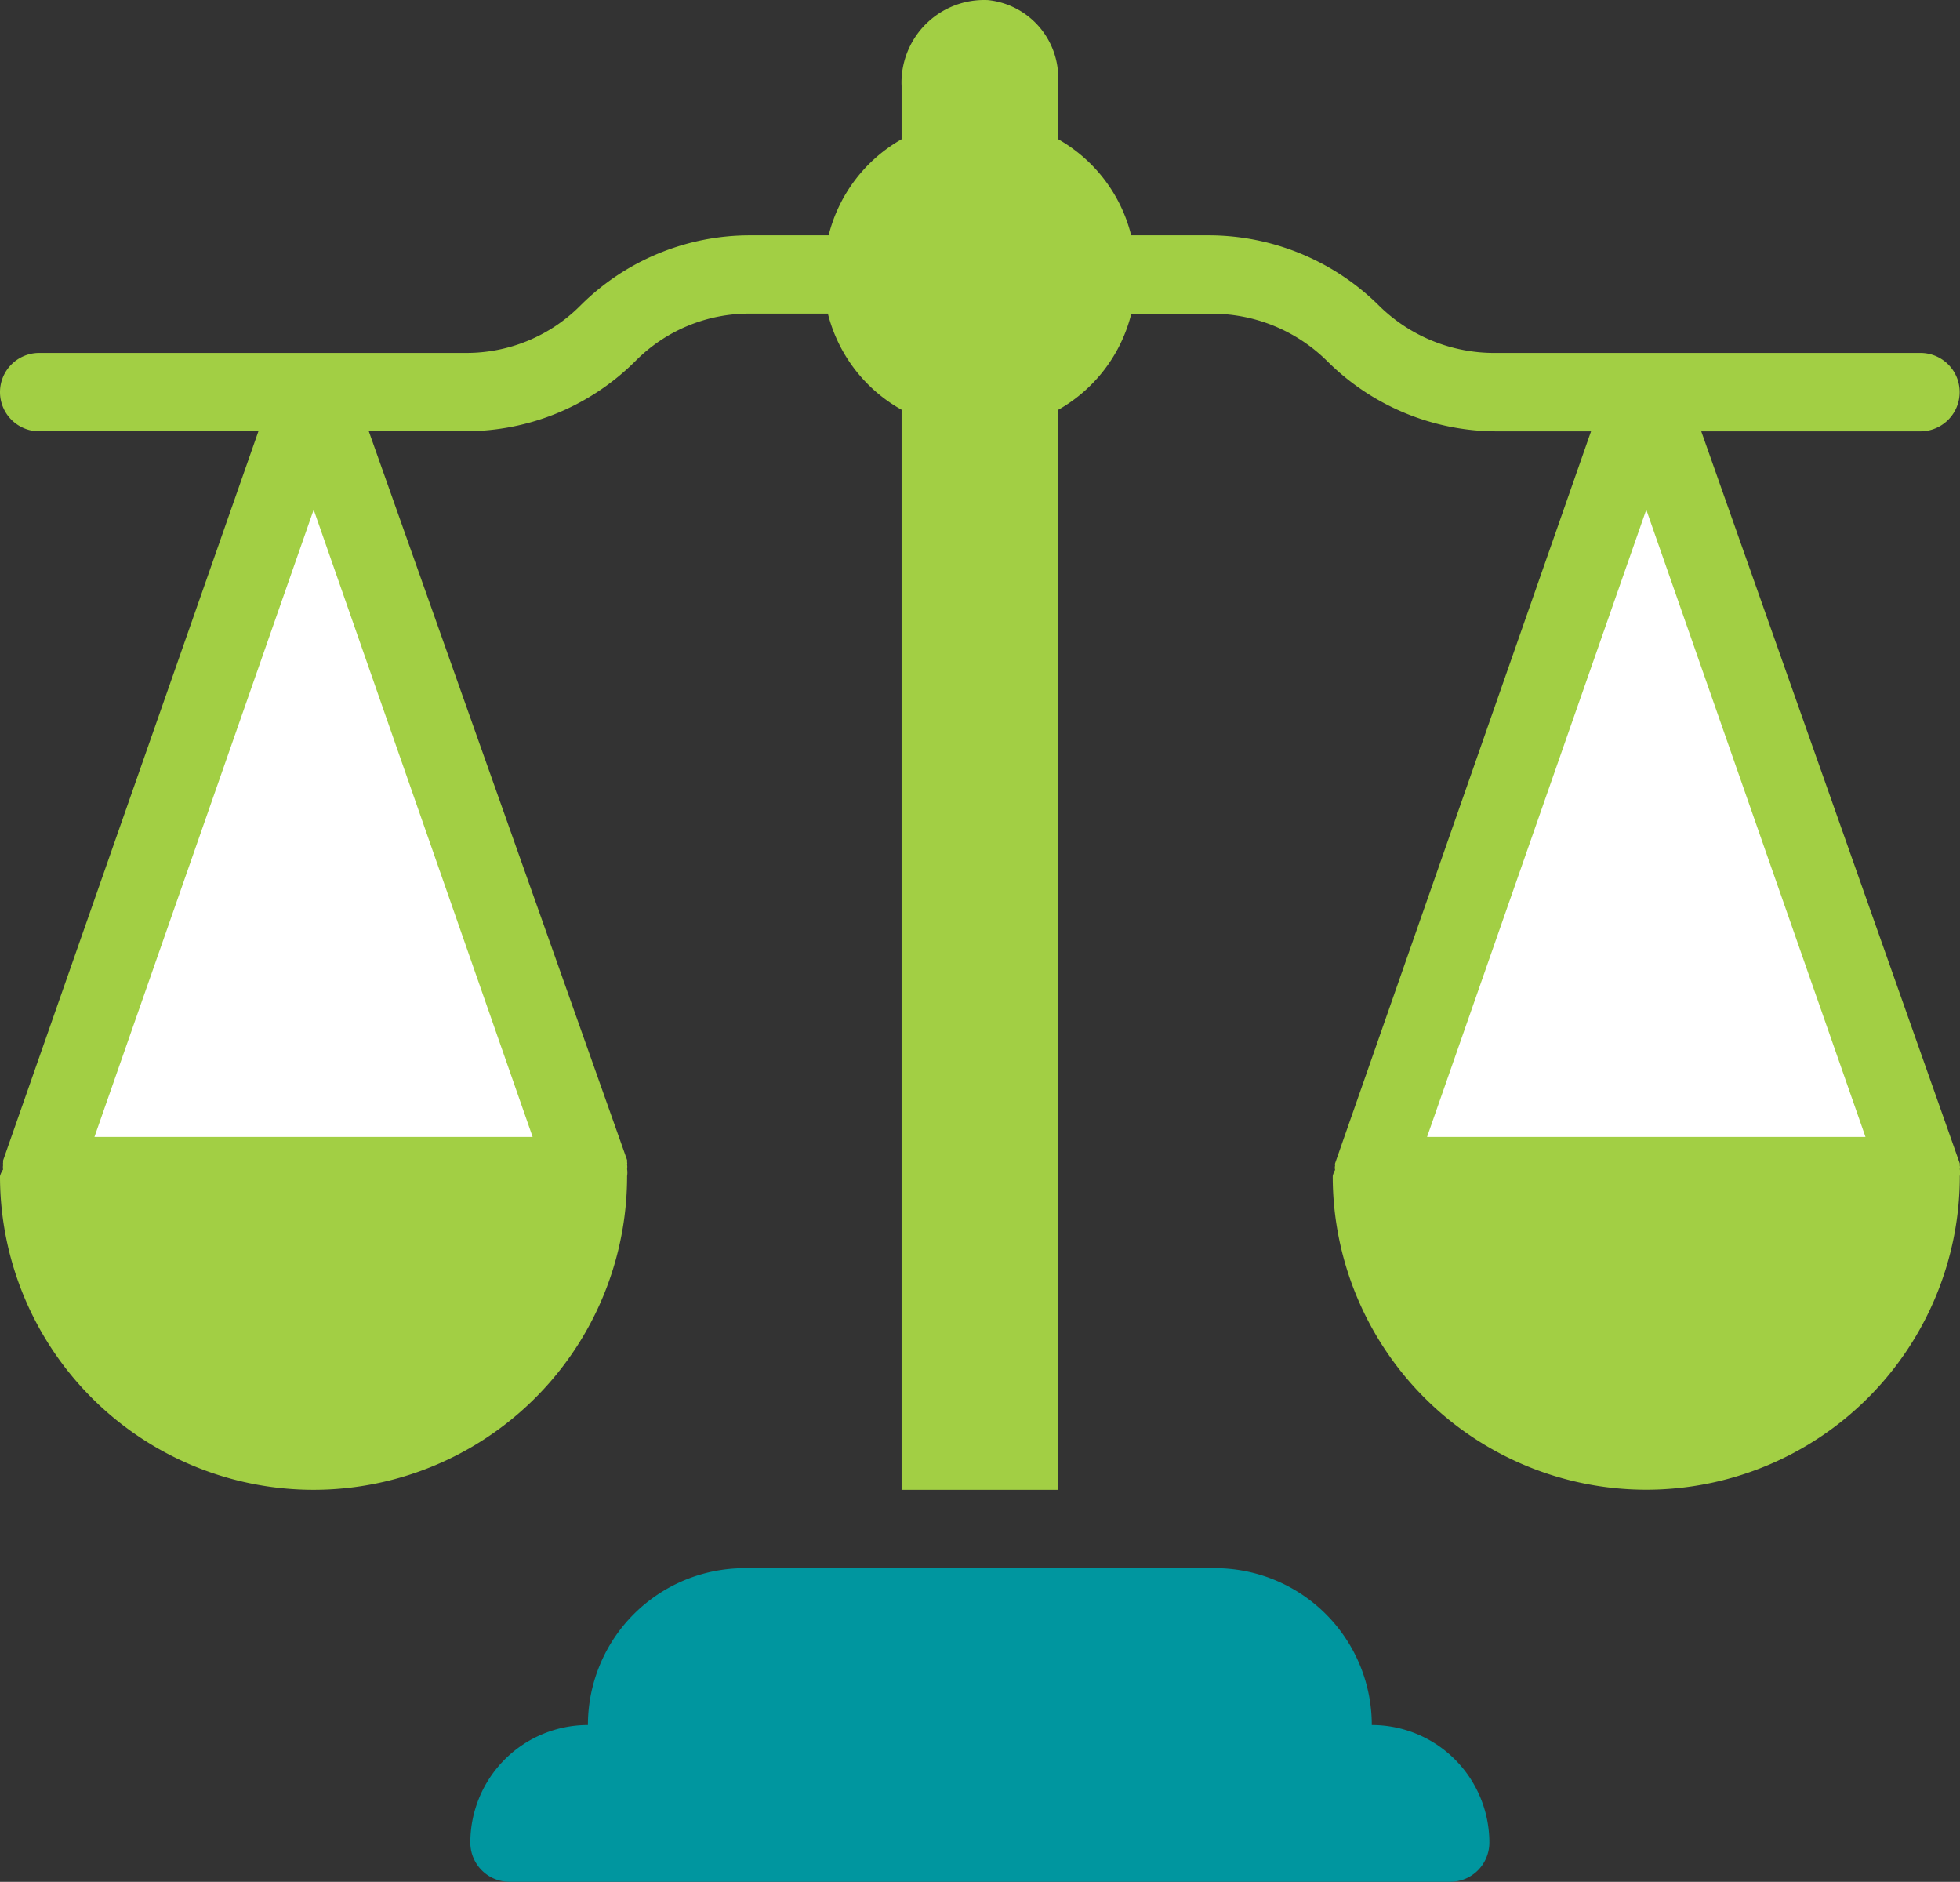 <svg xmlns="http://www.w3.org/2000/svg" xmlns:xlink="http://www.w3.org/1999/xlink" width="63.48" height="60.935" viewBox="0 0 63.48 60.935"><rect x="0" y="0" width="63.48" height="60.935" fill="#333333" stroke="none"/><defs><clipPath id="clip-path"><path id="Path_2918" data-name="Path 2918" d="M0,22.053H63.48V-38.882H0Z" transform="translate(0 38.882)" fill="none"></path></clipPath></defs><g id="Group_3072" data-name="Group 3072" transform="translate(0)"><g id="Group_3067" data-name="Group 3067" transform="translate(0 0)" clip-path="url(#clip-path)"><g id="Group_3066" data-name="Group 3066" transform="translate(0 0)"><path id="Path_2917" data-name="Path 2917" d="M22.97,13.659a.159.159,0,0,0,0-.077L14.6-10.116h7.1a1.27,1.27,0,0,0,1.269-1.269A1.269,1.269,0,0,0,21.7-12.655H7.966a5.312,5.312,0,0,1-3.808-1.536,7.844,7.844,0,0,0-5.484-2.272H-3.864a4.951,4.951,0,0,0-2.362-3.111v-1.967A2.537,2.537,0,0,0-8.5-24.08a2.677,2.677,0,0,0-2.8,2.547,2.319,2.319,0,0,0,0,.234v1.725a4.951,4.951,0,0,0-2.362,3.111H-16.2a7.766,7.766,0,0,0-5.5,2.272,5.2,5.2,0,0,1-3.719,1.536H-39.231A1.269,1.269,0,0,0-40.5-11.386a1.27,1.27,0,0,0,1.269,1.269h7.1L-40.4,13.495v.075a.159.159,0,0,0,0,.077.417.417,0,0,0,0,.139.685.685,0,0,0-.1.216A10.155,10.155,0,0,0-30.345,24.158,10.155,10.155,0,0,0-20.19,14a.7.7,0,0,0,0-.229.417.417,0,0,0,0-.139.159.159,0,0,0,0-.077v-.075l-8.366-23.6h3.136a7.77,7.77,0,0,0,5.5-2.272,5.183,5.183,0,0,1,3.694-1.536h2.539A4.95,4.95,0,0,0-11.3-10.815V24.158h5.078V-10.815a4.948,4.948,0,0,0,2.362-3.109h2.539a5.3,5.3,0,0,1,3.808,1.536,7.779,7.779,0,0,0,5.484,2.272h3.059l-8.289,23.7a.159.159,0,0,0,0,.077.263.263,0,0,0,0,.139.683.683,0,0,0-.077.2,10.155,10.155,0,0,0,20.31,0,.7.7,0,0,0,0-.229.281.281,0,0,0,0-.114" transform="translate(40.5 24.083)" fill="#a2cf44"></path></g></g><g id="Group_3068" data-name="Group 3068" transform="translate(3.059 16.505)"><path id="Path_2919" data-name="Path 2919" d="M5.136,7.35H-9.056l7.1-20.31Z" transform="translate(9.056 12.96)" fill="#fff"></path></g><g id="Group_3069" data-name="Group 3069" transform="translate(46.219 16.505)"><path id="Path_2920" data-name="Path 2920" d="M0,7.35,7.1-12.96l7.1,20.31Z" transform="translate(0 12.96)" fill="#fff"></path></g><g id="Group_3071" data-name="Group 3071" transform="translate(0 0)" clip-path="url(#clip-path)"><g id="Group_3070" data-name="Group 3070" transform="translate(15.233 50.779)"><path id="Path_2921" data-name="Path 2921" d="M10.566,1.838A5.078,5.078,0,0,0,5.489-3.24H-9.744a5.078,5.078,0,0,0-5.078,5.078A3.808,3.808,0,0,0-18.63,5.646a1.27,1.27,0,0,0,1.269,1.269H13.105a1.27,1.27,0,0,0,1.269-1.269,3.808,3.808,0,0,0-3.808-3.808" transform="translate(18.63 3.24)" fill="#00969f"></path></g></g></g></svg>